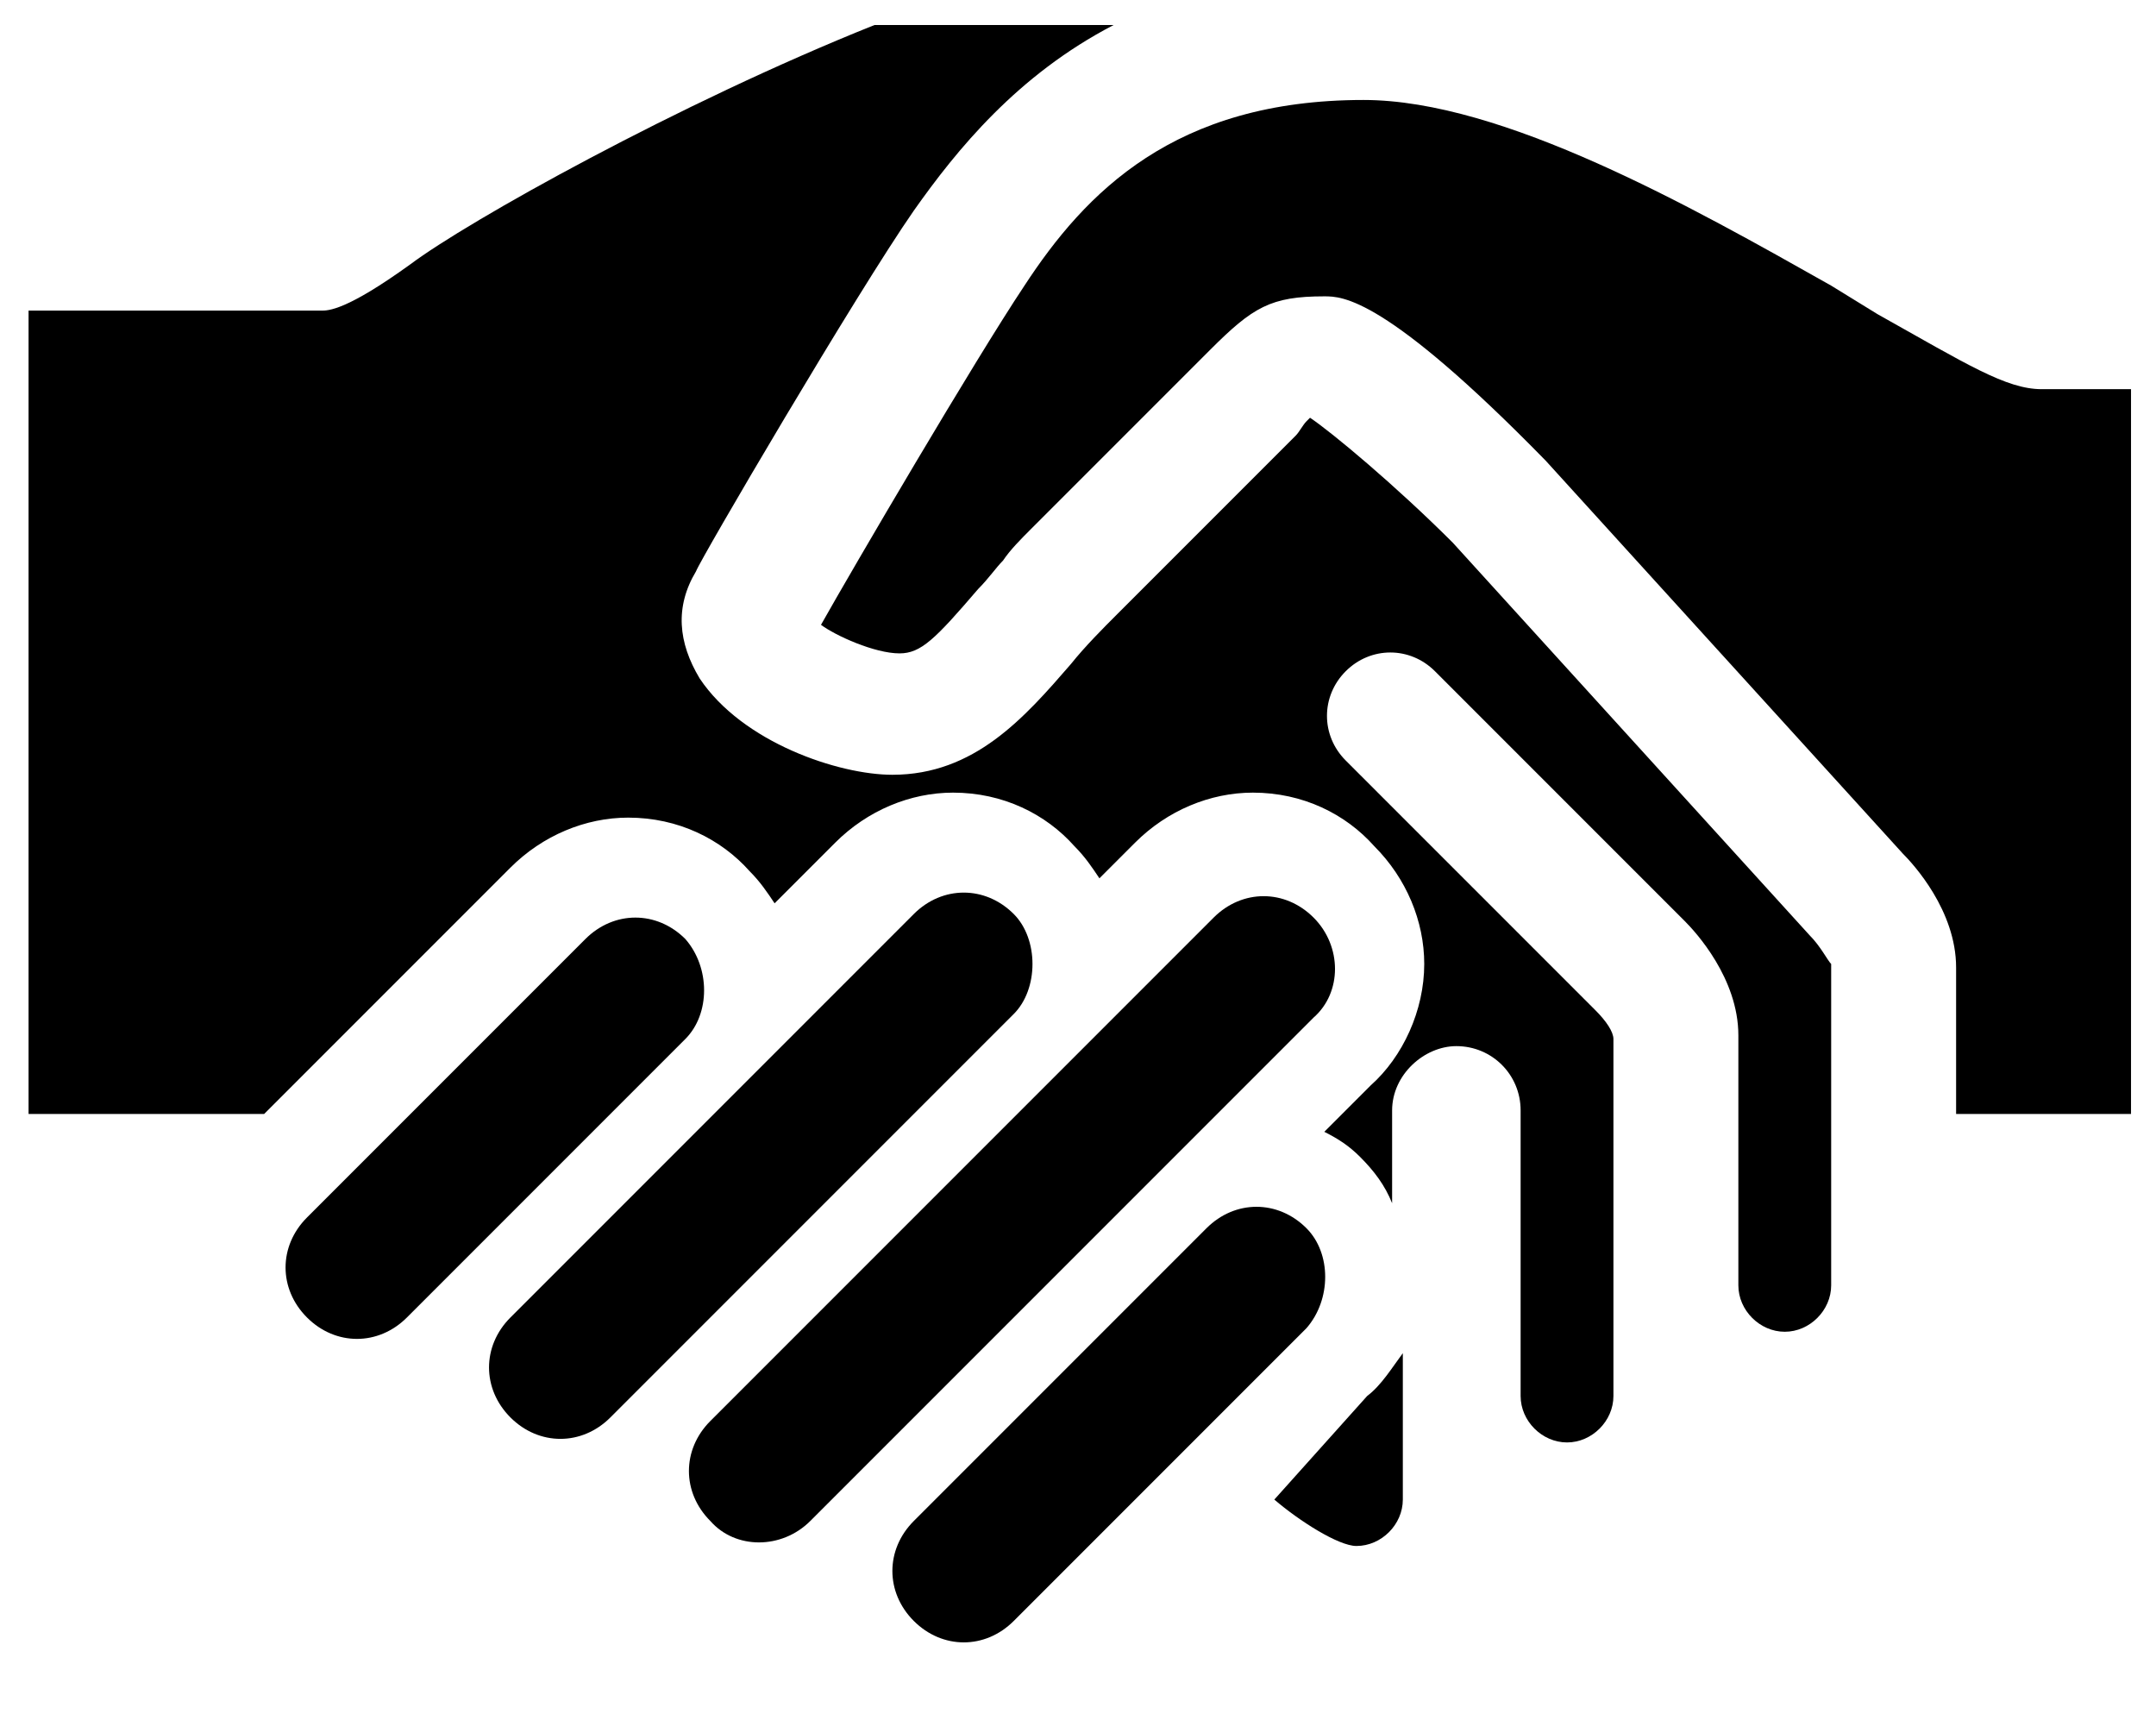 <?xml version="1.0" encoding="utf-8"?>
<!-- Generator: Adobe Illustrator 24.1.1, SVG Export Plug-In . SVG Version: 6.00 Build 0)  -->
<svg version="1.1" id="Warstwa_1" xmlns:sketch="http://www.bohemiancoding.com/sketch/ns"
	 xmlns="http://www.w3.org/2000/svg" xmlns:xlink="http://www.w3.org/1999/xlink" x="0px" y="0px" viewBox="0 0 60.4 48"
	 style="enable-background:new 0 0 60.4 48;" xml:space="preserve">
<style type="text/css">
	.st0{fill-rule:evenodd;clip-rule:evenodd;}
</style>
<path class="st0" d="M19.2,29.1l-7.8,7.8c-0.8,0.8-2,0.8-2.8,0C8.2,36.5,8,36,8,35.5s0.2-1,0.6-1.4L9,33.7l7.4-7.4
	c0.4-0.4,0.9-0.6,1.4-0.6s1,0.2,1.4,0.6C19.9,27.1,19.9,28.4,19.2,29.1z"/>
<path class="st0" d="M28.4,28.4l-9.9,9.9l0,0l-1.4,1.4c-0.8,0.8-2,0.8-2.8,0c-0.4-0.4-0.6-0.9-0.6-1.4s0.2-1,0.6-1.4l11.3-11.3
	C26,25.2,26.5,25,27,25s1,0.2,1.4,0.6C29.1,26.3,29.1,27.7,28.4,28.4z"/>
<path class="st0" d="M36.6,37.2l-8.2,8.2C28,45.8,27.5,46,27,46s-1-0.2-1.4-0.6C25.2,45,25,44.5,25,44s0.2-1,0.6-1.4l8.2-8.2
	c0.8-0.8,2-0.8,2.8,0C37.3,35.1,37.3,36.4,36.6,37.2z"/>
<path class="st0" d="M28.2,37.1l-5.5,5.5c-0.8,0.8-2.1,0.8-2.8,0c-0.4-0.4-0.6-0.9-0.6-1.4s0.2-1,0.6-1.4l5.5-5.5l8.6-8.6
	c0.4-0.4,0.9-0.6,1.4-0.6s1,0.2,1.4,0.6c0.8,0.8,0.8,2.1,0,2.8L32.3,33L28.2,37.1z"/>
<g>
	<path class="st0" d="M38.3,39.1c0.4-0.3,0.7-0.8,1-1.2V42c0,0.7-0.6,1.3-1.3,1.3c-0.5,0-1.6-0.7-2.3-1.3L38.3,39.1z"/>
	<path class="st0" d="M51.3,27v9c0,0.7-0.6,1.3-1.3,1.3s-1.3-0.6-1.3-1.3v-7c0-1.6-1.2-2.9-1.5-3.2l-7-7c-0.7-0.7-1.8-0.7-2.5,0
		s-0.7,1.8,0,2.5l7,7c0.3,0.3,0.5,0.6,0.5,0.8v10c0,0.7-0.6,1.3-1.3,1.3s-1.3-0.6-1.3-1.3v-8c0-1-0.8-1.8-1.8-1.8
		c-0.9,0-1.8,0.8-1.8,1.8v2.6c-0.2-0.5-0.5-0.9-0.9-1.3c-0.3-0.3-0.6-0.5-1-0.7l1.3-1.3c0.9-0.8,1.5-2.1,1.5-3.4
		c0-1.2-0.5-2.4-1.4-3.3c-0.8-0.9-2-1.5-3.4-1.5c-1.2,0-2.4,0.5-3.3,1.4l-1,1c-0.2-0.3-0.4-0.6-0.7-0.9c-0.8-0.9-2-1.5-3.4-1.5
		c-1.2,0-2.4,0.5-3.3,1.4l-1.7,1.7c-0.2-0.3-0.4-0.6-0.7-0.9c-0.8-0.9-2-1.5-3.4-1.5c-1.2,0-2.4,0.5-3.3,1.4l-6.9,6.9H0.8V8.7H9
		c0.2,0,0.7,0,2.5-1.3c1.6-1.2,7.5-4.5,13-6.7h6.7c-2.7,1.4-4.4,3.5-5.6,5.2c-1.6,2.3-6,9.8-6.1,10.1C18.9,17,19,18,19.6,19
		c1.2,1.8,3.9,2.7,5.4,2.7c2.3,0,3.7-1.6,5-3.1c0.4-0.5,0.9-1,1.3-1.4l5-5c0.1-0.1,0.2-0.3,0.3-0.4c0,0,0.1-0.1,0.1-0.1h0
		c0.6,0.4,2.4,1.9,4,3.5l10,11C51,26.5,51.2,26.9,51.3,27z"/>
</g>
<g>
	<path class="st0" d="M59.7,10.7v20.5h-4.9v-4.1c0-1.6-1.2-2.9-1.5-3.2l-10-11c-4.5-4.6-5.7-4.6-6.2-4.6c-1.5,0-2,0.3-3.2,1.5l-5,5
		c-0.3,0.3-0.6,0.6-0.8,0.9c-0.2,0.2-0.4,0.5-0.7,0.8c-1.2,1.4-1.6,1.8-2.2,1.8c-0.7,0-1.8-0.5-2.2-0.8c0.9-1.6,4.3-7.4,5.7-9.5
		c1.7-2.6,4.2-5.2,9.5-5.2c3.9,0,9.2,3,13.1,5.2l1.3,0.8c2.5,1.4,3.6,2.1,4.6,2.1H59.7z"/>
</g>
<desc></desc>
</svg>
